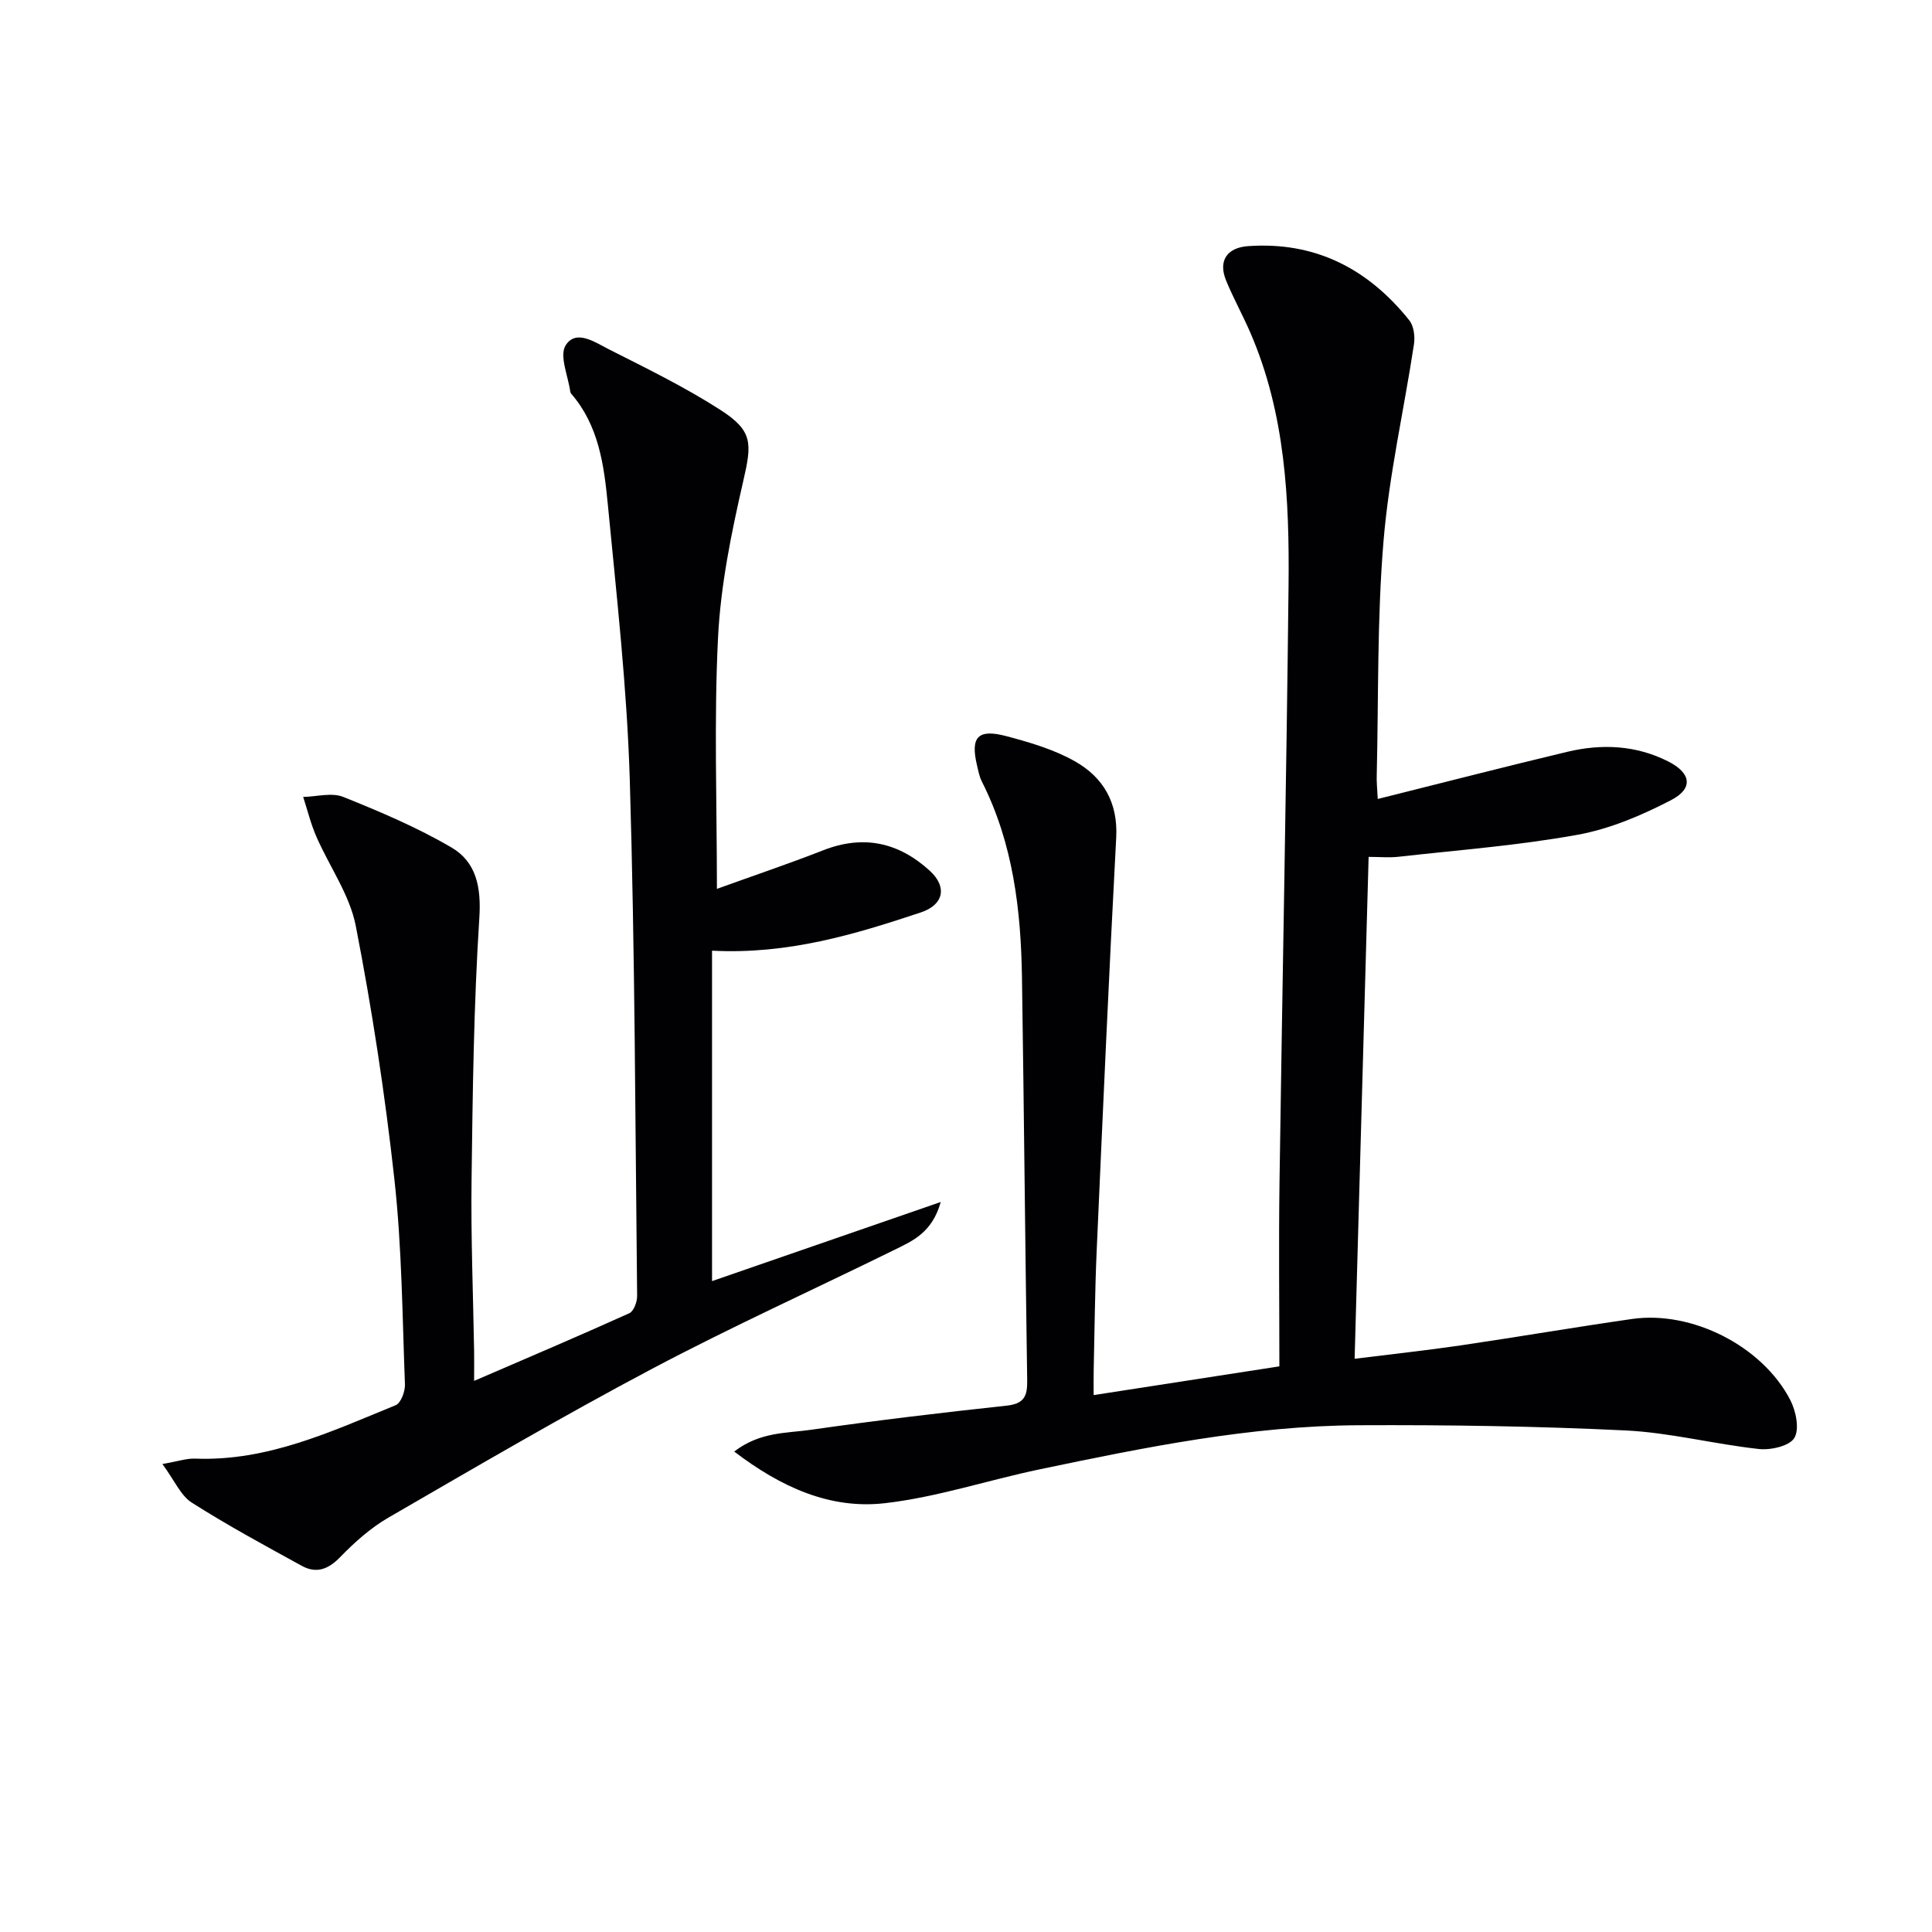 <svg enable-background="new 0 0 400 400" viewBox="0 0 400 400" xmlns="http://www.w3.org/2000/svg"><path d="m285.25 165.42c13.52-3.38 26.36-6.69 39.26-9.77 7.13-1.7 14.25-1.37 20.9 2.01 4.73 2.4 5.21 5.58.6 7.98-6.1 3.17-12.72 5.99-19.44 7.2-12.2 2.21-24.63 3.15-36.98 4.54-1.93.22-3.91.03-6.23.03-.97 34.8-1.93 68.98-2.9 103.91 7.66-.96 14.86-1.73 22.01-2.78 11.82-1.74 23.59-3.76 35.42-5.46 12.39-1.78 26.96 5.58 32.76 16.76 1.18 2.28 1.95 6.03.85 7.87-1 1.68-4.89 2.56-7.34 2.29-9.23-1-18.35-3.39-27.58-3.84-18.4-.89-36.85-1.17-55.27-1.08-22.38.11-44.25 4.57-66.06 9.13-10.71 2.24-21.24 5.77-32.04 7.01-11.35 1.3-21.5-3.3-31.2-10.69 5.34-4.12 10.86-3.78 15.91-4.51 13.47-1.93 26.99-3.54 40.53-5 3.6-.39 4.26-2 4.22-5.17-.42-27.8-.66-55.61-1.08-83.42-.21-14.04-1.84-27.84-8.31-40.63-.52-1.02-.73-2.21-1-3.34-1.39-5.84.15-7.61 6.03-6.06 4.92 1.3 9.97 2.78 14.34 5.28 5.76 3.29 8.83 8.47 8.45 15.7-1.52 28.56-2.78 57.13-4.05 85.7-.36 8.14-.42 16.29-.61 24.43-.04 1.6-.01 3.2-.01 5.33 13.17-2.04 25.59-3.96 38.45-5.95 0-12.99-.15-25.63.03-38.26.58-41.11 1.43-82.22 1.87-123.34.19-17.82-.65-35.62-7.89-52.37-1.58-3.66-3.53-7.16-5.04-10.84-1.67-4.07.16-6.8 4.54-7.12 13.93-.99 24.87 4.7 33.39 15.36.95 1.19 1.21 3.39.96 5-2.07 13.59-5.17 27.09-6.3 40.75-1.34 16.06-1.02 32.27-1.4 48.41-.06 1.31.09 2.63.21 4.94z" fill="#010103"/><path d="m33.62 303.11c3.3-.57 5.05-1.19 6.77-1.12 14.99.59 28.18-5.6 41.53-11.06 1.08-.44 1.97-2.85 1.92-4.3-.54-14.12-.63-28.31-2.17-42.33-1.94-17.62-4.62-35.2-8.01-52.6-1.26-6.46-5.48-12.32-8.18-18.53-1.14-2.62-1.82-5.44-2.71-8.17 2.78-.06 5.91-.96 8.29-.01 7.65 3.07 15.32 6.32 22.41 10.47 5.15 3.02 6.18 8.22 5.77 14.6-1.16 18.05-1.38 36.18-1.61 54.28-.15 11.81.33 23.63.53 35.44.03 1.77 0 3.54 0 6.12 11.23-4.85 21.73-9.31 32.13-14.01.92-.41 1.64-2.36 1.62-3.58-.39-35.63-.45-71.28-1.52-106.89-.58-19.07-2.73-38.1-4.56-57.11-.78-8.04-1.88-16.22-7.54-22.76-.11-.12-.2-.29-.22-.44-.44-3.27-2.31-7.45-.96-9.61 2.15-3.42 6.12-.61 8.91.8 7.84 3.96 15.78 7.84 23.15 12.58 6.81 4.38 6.49 6.98 4.69 14.82-2.44 10.62-4.66 21.47-5.2 32.31-.85 17.07-.23 34.2-.23 52.02 7.41-2.68 14.76-5.15 21.98-7.98 8.34-3.27 15.62-1.67 22.09 4.23 3.65 3.33 2.91 7.05-1.86 8.63-13.69 4.56-27.48 8.73-43.22 7.92v68.41c15.02-5.2 30.54-10.57 47.35-16.38-1.78 6.35-5.82 8.05-9.53 9.88-16.7 8.22-33.69 15.9-50.13 24.6-18.5 9.79-36.58 20.38-54.7 30.87-3.69 2.14-7.01 5.11-10 8.19-2.47 2.55-4.94 3.43-7.93 1.79-7.67-4.21-15.39-8.39-22.76-13.08-2.3-1.45-3.55-4.54-6.1-8z" fill="#010103"/></svg>